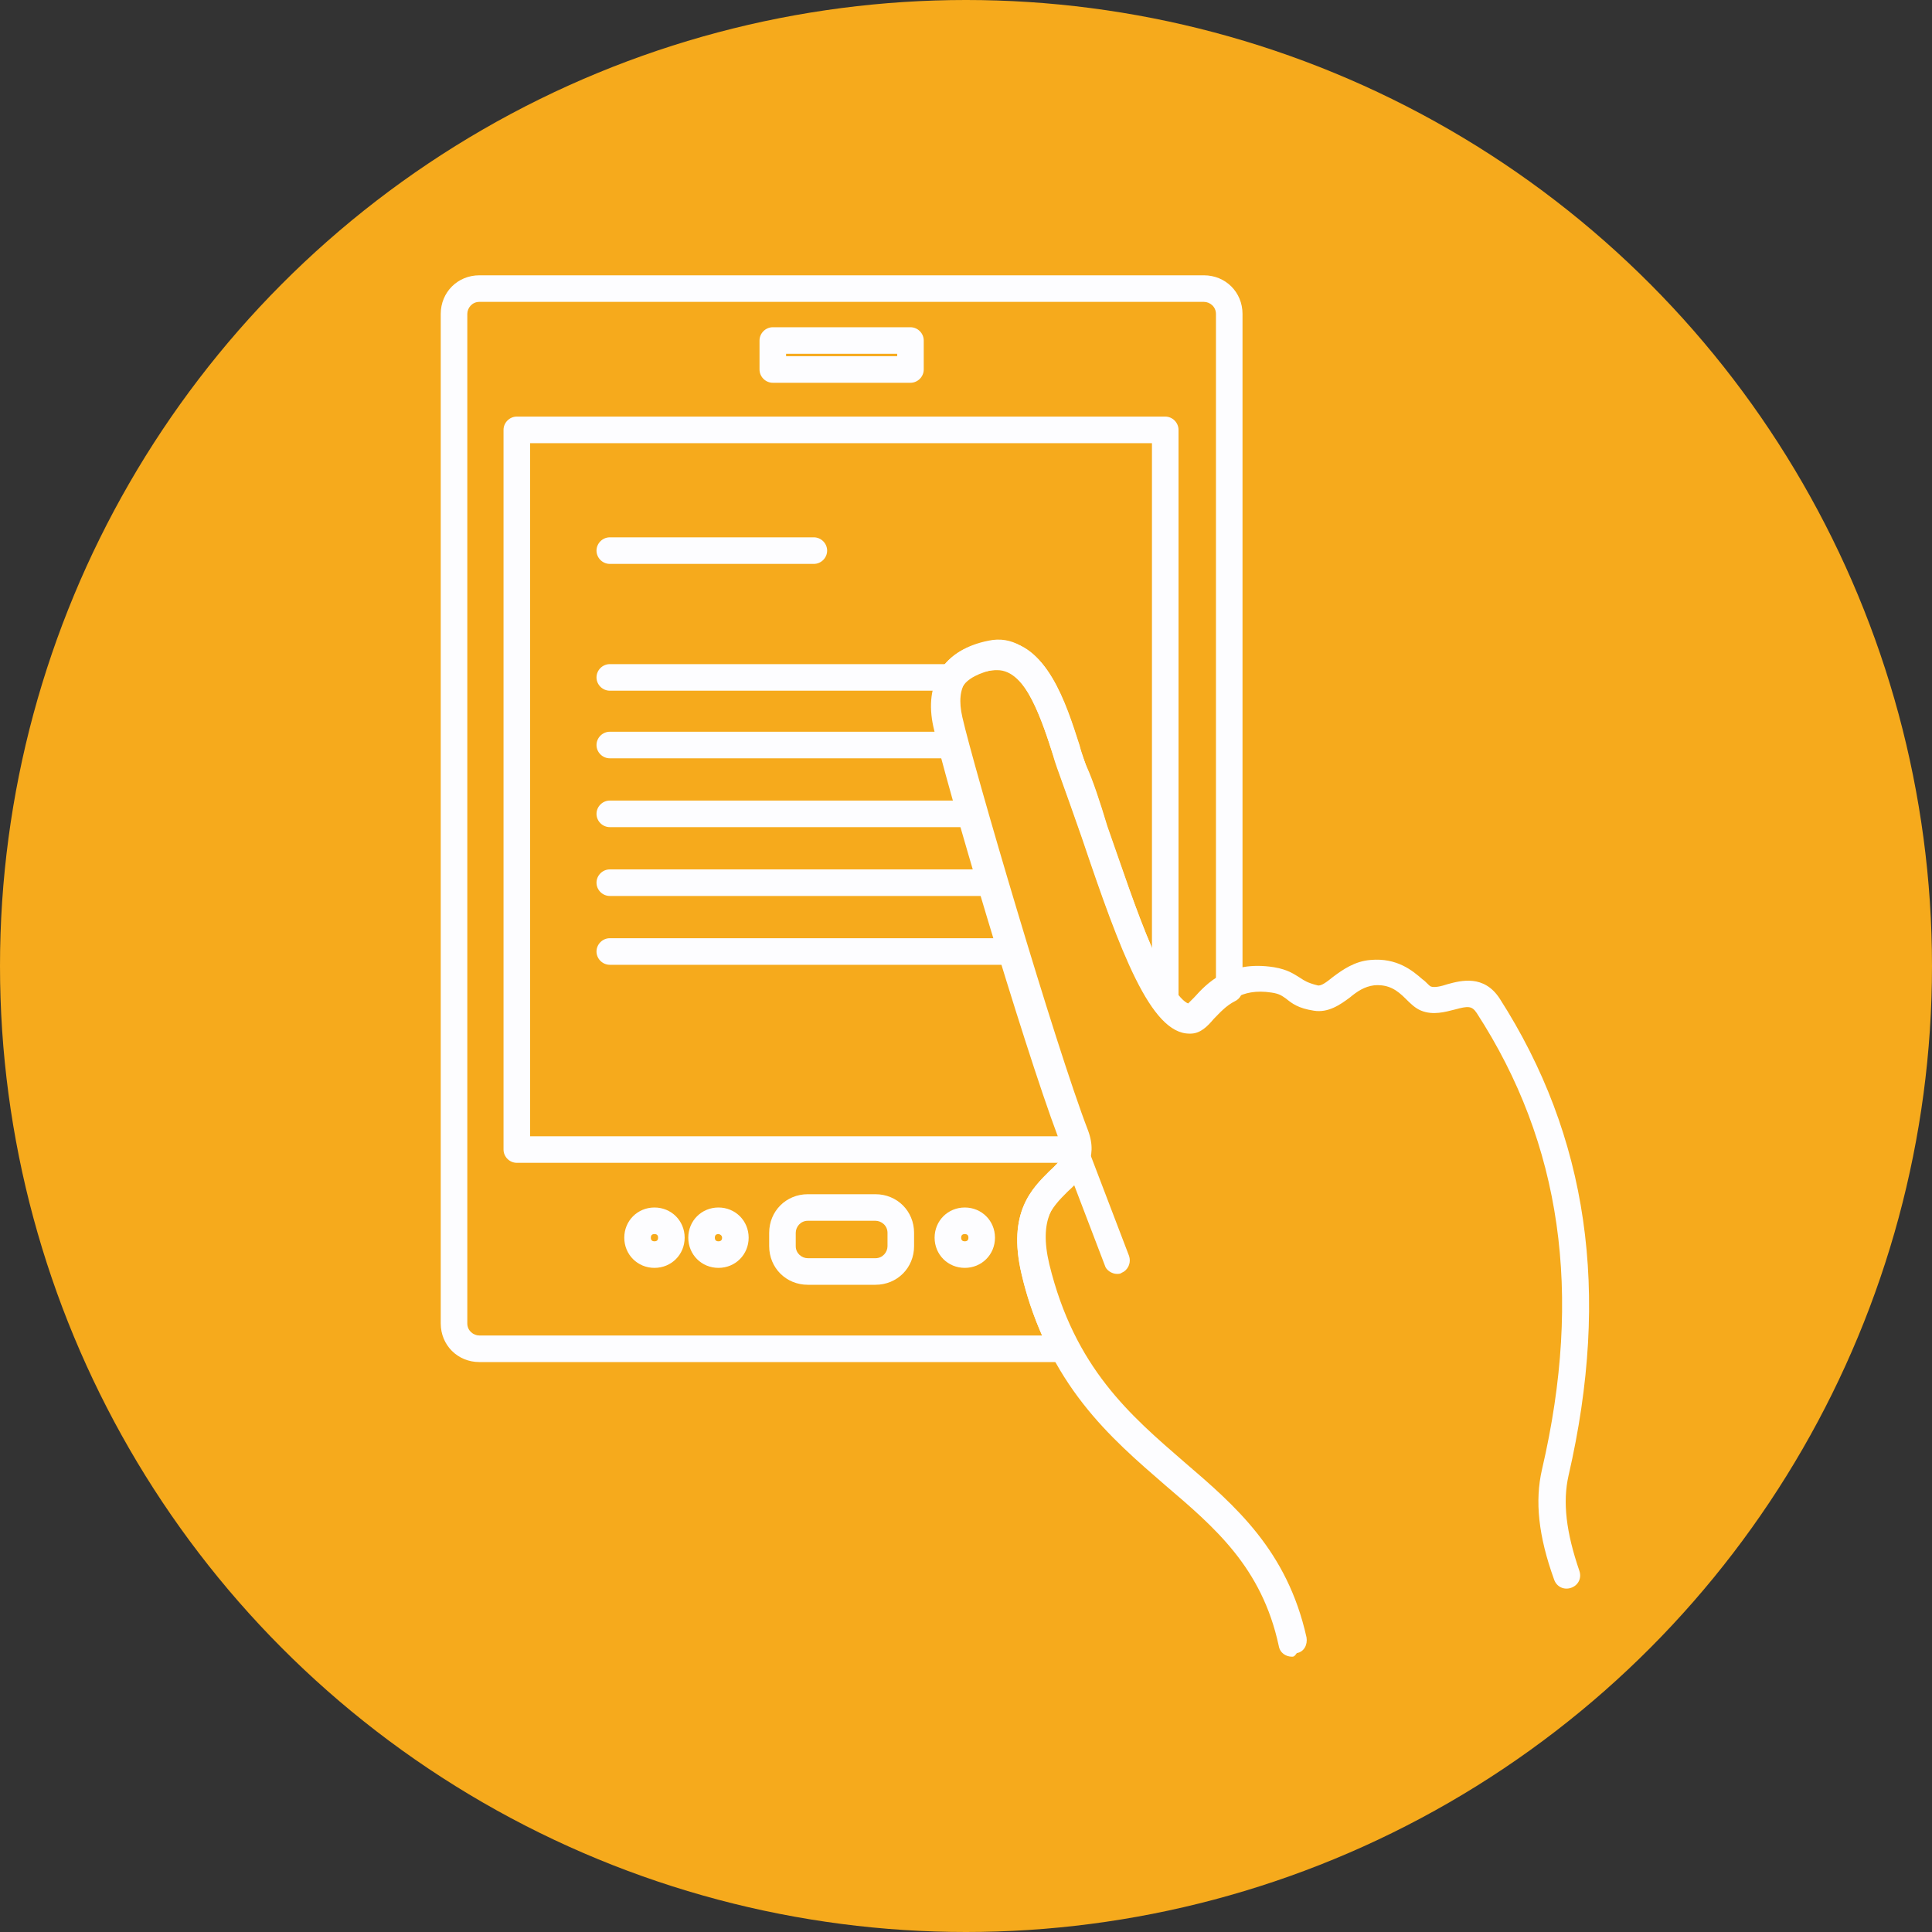 <?xml version="1.0" encoding="utf-8"?>
<!-- Generator: Adobe Illustrator 26.2.1, SVG Export Plug-In . SVG Version: 6.00 Build 0)  -->
<svg version="1.1" xmlns="http://www.w3.org/2000/svg" xmlns:xlink="http://www.w3.org/1999/xlink" x="0px" y="0px"
	 viewBox="0 0 160 160" style="enable-background:new 0 0 160 160;" xml:space="preserve">
<rect x="0" y="0" width="160" height="160" fill="#333333" stroke="none"/>
<style type="text/css">
	.st0{fill:#F6AA1C;}
	.st1{display:none;}
	.st2{display:inline;}
	.st3{fill:#F6AA1C;stroke:#FFFFFF;stroke-width:3;stroke-miterlimit:10;}
	.st4{fill:#FFFFFF;}
	.st5{fill:#FDFDFF;}
</style>
<g id="Livello_1">
	<circle class="st0" cx="80" cy="80" r="80"/>
</g>
<g id="Livello_3" class="st1">
	<g class="st2">
		<g>
			<path class="st3" d="M119.8,65.4h-8.5V55.2h0c-0.1-16.8-13.8-30.4-30.6-30.4S50.2,38.3,50.1,55.2h0v10.2h-8.5
				c-1.9,0-3.4,1.5-3.4,3.4v47.6c0,1.9,1.5,3.4,3.4,3.4h78.2c1.9,0,3.4-1.5,3.4-3.4V68.8C123.2,66.9,121.7,65.4,119.8,65.4z
				 M62,55.2C62,55.2,62,55.2,62,55.2c0.1-10.2,8.5-18.5,18.7-18.5S99.3,45,99.4,55.2c0,0,0-0.1,0-0.1v10.2H62V55.2z M87.1,101.2
				H74.3l4.1-12c-2.6-0.9-4.5-3.4-4.5-6.4c0-3.8,3-6.8,6.8-6.8s6.8,3,6.8,6.8c0,2.9-1.9,5.4-4.5,6.4L87.1,101.2z"/>
		</g>
		<path class="st4" d="M87.1,101.1H74.3l4.1-12c-2.6-0.9-4.5-3.4-4.5-6.4c0-3.8,3-6.8,6.8-6.8s6.8,3,6.8,6.8c0,2.9-1.9,5.4-4.5,6.4
			L87.1,101.1z"/>
	</g>
</g>
<g id="Livello_2">
	<g>
		<g>
			<g>
				<g>
					<g>
						<path class="st5" d="M72.5,106.4h-5.6c-1.8,0-3.2-1.4-3.2-3.2v-1.1c0-1.8,1.4-3.2,3.2-3.2h5.6c1.8,0,3.2,1.4,3.2,3.2v1.1
							C75.7,105,74.3,106.4,72.5,106.4z M66.9,101.1c-0.6,0-1,0.5-1,1v1.1c0,0.6,0.5,1,1,1h5.6c0.6,0,1-0.5,1-1v-1.1
							c0-0.6-0.5-1-1-1H66.9z"/>
					</g>
					<g>
						<path class="st5" d="M79.9,105c-1.4,0-2.5-1.1-2.5-2.5c0-1.4,1.1-2.5,2.5-2.5c1.4,0,2.5,1.1,2.5,2.5
							C82.4,103.9,81.3,105,79.9,105z M79.9,102.2c-0.2,0-0.3,0.1-0.3,0.3c0,0.2,0.1,0.3,0.3,0.3s0.3-0.1,0.3-0.3
							C80.2,102.3,80.1,102.2,79.9,102.2z"/>
					</g>
					<g>
						<path class="st5" d="M54.2,105c-1.4,0-2.5-1.1-2.5-2.5c0-1.4,1.1-2.5,2.5-2.5c1.4,0,2.5,1.1,2.5,2.5
							C56.7,103.9,55.6,105,54.2,105z M54.2,102.2c-0.2,0-0.3,0.1-0.3,0.3c0,0.2,0.1,0.3,0.3,0.3c0.2,0,0.3-0.1,0.3-0.3
							C54.5,102.3,54.4,102.2,54.2,102.2z"/>
					</g>
					<g>
						<path class="st5" d="M59.5,105c-1.4,0-2.5-1.1-2.5-2.5c0-1.4,1.1-2.5,2.5-2.5c1.4,0,2.5,1.1,2.5,2.5
							C62,103.9,60.9,105,59.5,105z M59.5,102.2c-0.2,0-0.3,0.1-0.3,0.3c0,0.2,0.1,0.3,0.3,0.3c0.2,0,0.3-0.1,0.3-0.3
							C59.8,102.3,59.6,102.2,59.5,102.2z"/>
					</g>
				</g>
				<g>
					<path class="st5" d="M75.4,31.7H64c-0.6,0-1.1-0.5-1.1-1.1v-2.4c0-0.6,0.5-1.1,1.1-1.1h11.4c0.6,0,1.1,0.5,1.1,1.1v2.4
						C76.5,31.2,76,31.7,75.4,31.7z M65.1,29.5h9.2v-0.2h-9.2V29.5z"/>
				</g>
			</g>
		</g>
		<g>
			<g>
				<path class="st5" d="M107,137.2c-0.5,0-1-0.3-1.1-0.9c-1.4-6.5-5.3-9.8-9.4-13.3c-4.5-3.9-9.7-8.3-11.9-17.5
					c-1.2-5.1,0.9-7.1,2.3-8.5c1.1-1,1.3-1.4,1-2.4c-2.8-7.2-9.6-30.1-10.5-34.5c-0.4-1.9-0.2-3.5,0.6-4.8c0.9-1.2,2.3-2,4.2-2.3
					c3.9-0.5,5.9,5.1,7.2,8.9c0.2,0.6,0.4,1.2,0.6,1.6c0.5,1.1,1.1,2.9,1.7,4.9c1.1,3.1,2.4,7.1,3.7,10.1c1.7,3.8,2.7,4.5,3,4.6
					c0.1-0.1,0.3-0.3,0.5-0.5c1-1.1,2.8-3.1,6.6-2.5c1.2,0.2,1.7,0.6,2.2,0.9c0.3,0.2,0.6,0.4,1.4,0.6c0.3,0.1,0.8-0.3,1.3-0.7
					c0.8-0.6,1.8-1.3,3.1-1.4c2.2-0.2,3.5,0.9,4.3,1.6c0.3,0.2,0.5,0.5,0.7,0.6c0.3,0.1,0.8,0,1.4-0.2c1.1-0.3,3-0.8,4.3,1.2
					c7.3,11.4,9.2,24.3,5.7,39.5c-0.5,2.2-0.2,4.7,0.9,7.9c0.2,0.6-0.1,1.2-0.7,1.4c-0.6,0.2-1.2-0.1-1.4-0.7
					c-1.3-3.6-1.6-6.5-1-9.1c3.4-14.6,1.6-27-5.4-37.8c-0.4-0.6-0.7-0.6-1.8-0.3c-0.8,0.2-1.8,0.5-2.8,0.1c-0.5-0.2-0.9-0.6-1.3-1
					c-0.7-0.7-1.4-1.2-2.6-1.1c-0.8,0.1-1.4,0.5-2,1c-0.8,0.6-1.8,1.3-3,1.1c-1.3-0.2-1.8-0.6-2.3-1c-0.3-0.2-0.5-0.4-1.2-0.5
					c-2.6-0.4-3.7,0.9-4.6,1.8c-0.5,0.6-1.1,1.2-1.9,1.2c-3.3,0.2-5.8-6.6-9-16.2c-0.7-2-1.3-3.7-1.7-4.8c-0.2-0.5-0.4-1-0.6-1.7
					c-0.9-2.5-2.7-7.7-4.8-7.4c-1.3,0.2-2.2,0.6-2.7,1.3c-0.5,0.7-0.6,1.7-0.3,3c0.9,4,7.7,27.2,10.4,34.2c0.9,2.4-0.4,3.7-1.5,4.7
					c-1.3,1.3-2.6,2.6-1.7,6.4c2.1,8.6,6.7,12.5,11.2,16.4c4.2,3.6,8.5,7.3,10.1,14.5c0.1,0.6-0.2,1.2-0.8,1.3
					C107.2,137.2,107.1,137.2,107,137.2z"/>
			</g>
			<g>
				<path class="st5" d="M92.5,105.5c-0.4,0-0.9-0.3-1-0.7l-3.4-8.9c-0.2-0.6,0.1-1.2,0.6-1.4c0.6-0.2,1.2,0.1,1.4,0.6l3.4,8.9
					c0.2,0.6-0.1,1.2-0.6,1.4C92.8,105.5,92.6,105.5,92.5,105.5z"/>
			</g>
		</g>
		<g>
			<path class="st5" d="M67.4,46.7H50.5c-0.6,0-1.1-0.5-1.1-1.1c0-0.6,0.5-1.1,1.1-1.1h16.9c0.6,0,1.1,0.5,1.1,1.1
				C68.5,46.2,68,46.7,67.4,46.7z"/>
		</g>
		<g>
			<path class="st5" d="M78.9,57.2H50.5c-0.6,0-1.1-0.5-1.1-1.1c0-0.6,0.5-1.1,1.1-1.1h28.4c0.6,0,1.1,0.5,1.1,1.1
				C80,56.7,79.5,57.2,78.9,57.2z"/>
		</g>
		<g>
			<path class="st5" d="M78.9,62.8H50.5c-0.6,0-1.1-0.5-1.1-1.1c0-0.6,0.5-1.1,1.1-1.1h28.4c0.6,0,1.1,0.5,1.1,1.1
				C80,62.3,79.5,62.8,78.9,62.8z"/>
		</g>
		<g>
			<path class="st5" d="M80.5,68.5h-30c-0.6,0-1.1-0.5-1.1-1.1c0-0.6,0.5-1.1,1.1-1.1h30c0.6,0,1.1,0.5,1.1,1.1
				C81.6,68,81.1,68.5,80.5,68.5z"/>
		</g>
		<g>
			<path class="st5" d="M82.1,74.2H50.5c-0.6,0-1.1-0.5-1.1-1.1c0-0.6,0.5-1.1,1.1-1.1h31.6c0.6,0,1.1,0.5,1.1,1.1
				C83.2,73.7,82.7,74.2,82.1,74.2z"/>
		</g>
		<g>
			<path class="st5" d="M83.8,79.9H50.5c-0.6,0-1.1-0.5-1.1-1.1c0-0.6,0.5-1.1,1.1-1.1h33.3c0.6,0,1.1,0.5,1.1,1.1
				C84.9,79.4,84.4,79.9,83.8,79.9z"/>
		</g>
		<g>
			<path class="st5" d="M88.1,112.8H39.7c-1.8,0-3.2-1.4-3.2-3.2V26c0-1.8,1.4-3.2,3.2-3.2h60c1.8,0,3.2,1.4,3.2,3.2v55.9
				c0,0.4-0.2,0.8-0.6,1c-0.8,0.4-1.3,1-1.8,1.5c-0.5,0.6-1.1,1.2-1.9,1.2c0,0-0.1,0-0.1,0c-3.2,0-5.7-6.7-8.9-16.2
				c-0.7-2-1.3-3.7-1.7-4.8c-0.2-0.6-0.5-1.3-0.7-2.1c-0.9-2.8-2.2-7-4.6-7c-0.1,0-0.1,0-0.2,0c-1.3,0.1-2.1,0.5-2.6,1.2
				c-0.7,0.9-0.5,2.2-0.3,3.1c0.9,4,7.7,27.2,10.4,34.2c0.9,2.4-0.4,3.7-1.5,4.7c-1.3,1.3-2.6,2.6-1.7,6.4c0.6,2.3,1.3,4.3,2.3,6.2
				c0.2,0.3,0.2,0.8,0,1.1C88.8,112.6,88.4,112.8,88.1,112.8z M39.7,25c-0.6,0-1,0.5-1,1v83.6c0,0.6,0.5,1,1,1h46.6
				c-0.7-1.6-1.3-3.3-1.7-5.1c-1.2-5.1,0.9-7.1,2.3-8.5c1.1-1,1.3-1.4,1-2.4c-2.8-7.2-9.6-30.1-10.5-34.5c-0.4-2-0.2-3.7,0.7-4.9
				c0.9-1.2,2.3-1.9,4.2-2.1c0.1,0,0.3,0,0.4,0c4,0,5.6,5.2,6.7,8.6c0.2,0.8,0.5,1.5,0.6,1.9c0.5,1.1,1.1,2.9,1.7,4.9
				c1.1,3.1,2.4,7,3.7,10c1.7,3.9,2.7,4.5,3,4.7c0.1-0.1,0.3-0.3,0.5-0.5c0.4-0.5,1-1.1,1.8-1.6V26c0-0.6-0.5-1-1-1H39.7z"/>
		</g>
		<g>
			<path class="st5" d="M89.1,96.3H42.8c-0.6,0-1.1-0.5-1.1-1.1V35.6c0-0.6,0.5-1.1,1.1-1.1h53.7c0.6,0,1.1,0.5,1.1,1.1V83
				c0,0.5-0.3,0.9-0.8,1c-0.5,0.1-0.9,0-1.2-0.4c-2.2-3-4.3-9.3-6-14.3c-0.7-2-1.3-3.7-1.7-4.8c-0.2-0.5-0.4-1.2-0.7-2
				c-0.8-2.5-2.3-7.1-4.4-7.1c-0.1,0-0.2,0-0.3,0c-1.4,0.3-2.4,0.8-2.8,1.5c-0.4,0.7-0.5,1.6-0.2,2.9c0.9,4,7.7,27.2,10.4,34.2
				c0.2,0.4,0.3,0.8,0.3,1.2c0,0.3-0.1,0.6-0.3,0.8C89.7,96.2,89.4,96.3,89.1,96.3z M43.9,94.1h43.7c-2.9-7.7-9.4-29.7-10.3-33.9
				c-0.4-1.8-0.2-3.4,0.6-4.6c0.8-1.2,2.2-2.1,4.3-2.4c0.2,0,0.5-0.1,0.7-0.1c3.7,0,5.4,5.2,6.5,8.7c0.2,0.8,0.5,1.4,0.6,1.9
				c0.5,1.1,1.1,2.9,1.7,4.9c1.1,3.1,2.4,7,3.7,10.1v-42H43.9V94.1z"/>
		</g>
	</g>
</g>
</svg>
